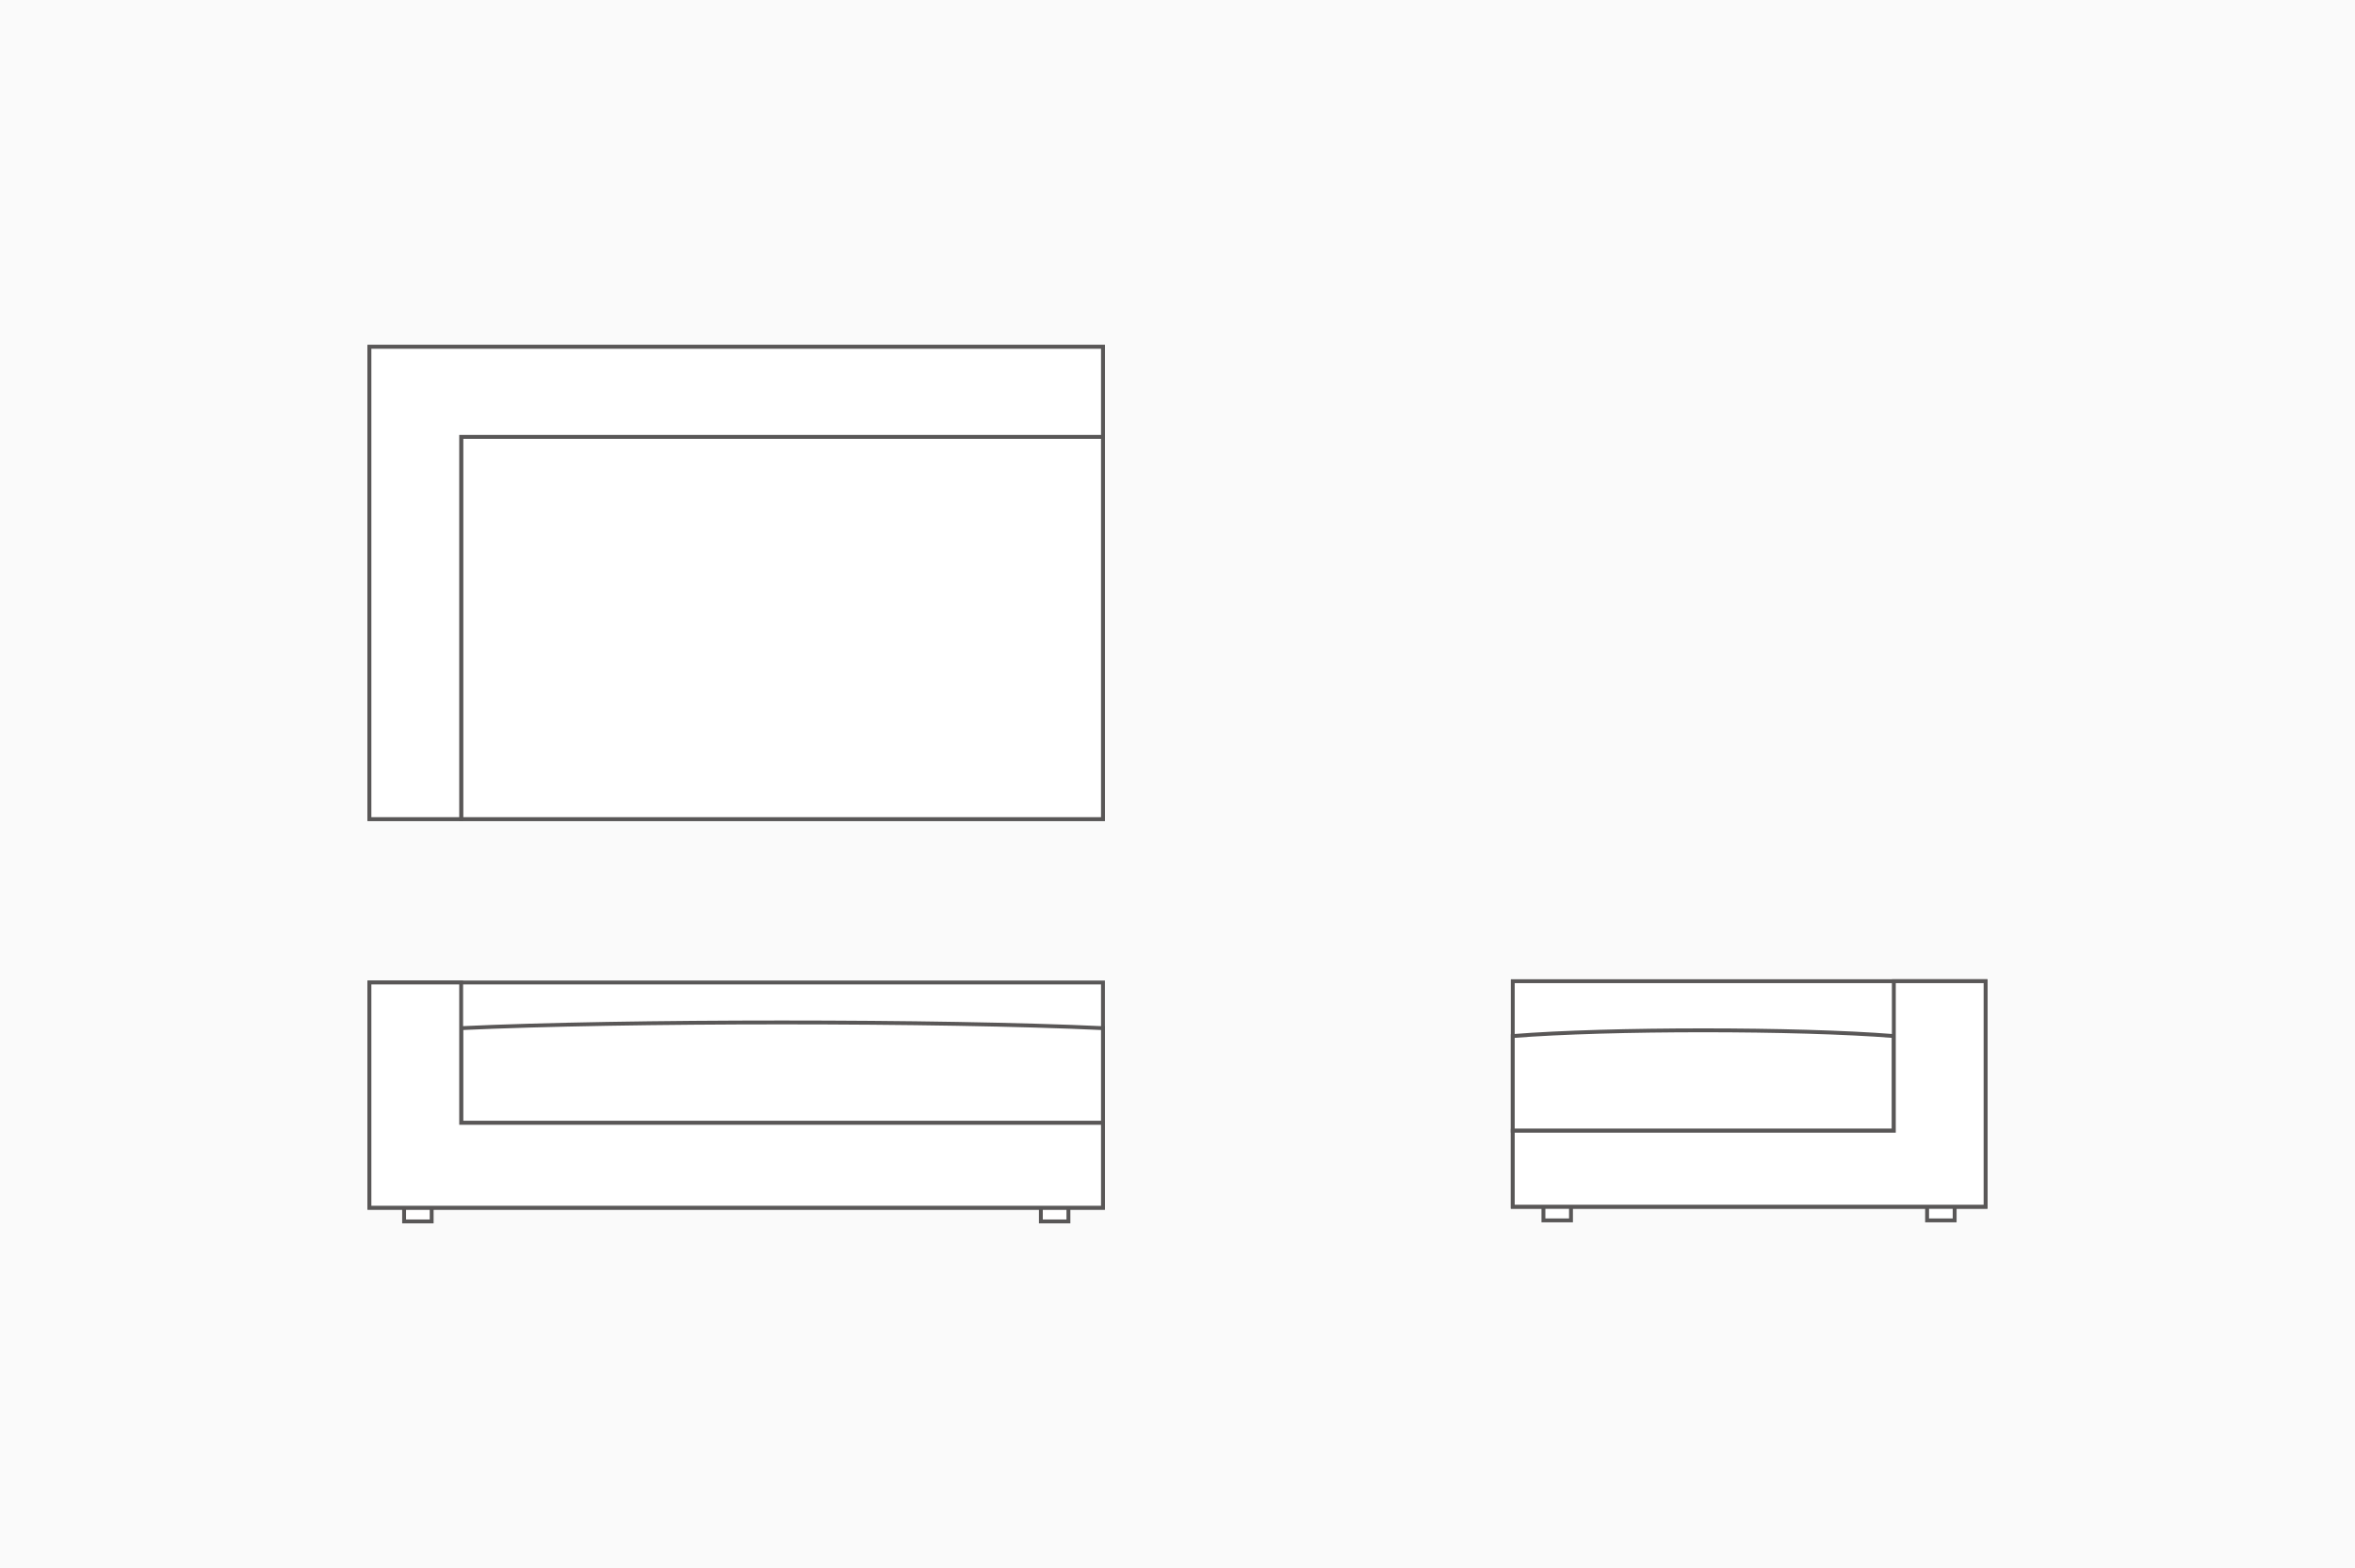 <?xml version="1.0" encoding="UTF-8"?>
<svg id="_レイヤー_2" data-name="レイヤー 2" xmlns="http://www.w3.org/2000/svg" viewBox="0 0 182 121.24">
  <defs>
    <style>
      .cls-1 {
        fill: #fff;
        stroke: #595757;
        stroke-miterlimit: 10;
        stroke-width: .3px;
      }

      .cls-2 {
        fill: #fafafa;
        stroke-width: 0px;
      }
    </style>
  </defs>
  <g id="design">
    <g>
      <rect class="cls-2" width="182" height="121.24"/>
      <g>
        <g>
          <g>
            <g>
              <rect class="cls-1" x="28.55" y="75.95" width="56.69" height="17.41"/>
              <rect class="cls-1" x="31.23" y="93.36" width="2.13" height="1.06"/>
              <rect class="cls-1" x="80.44" y="93.36" width="2.13" height="1.06"/>
            </g>
            <g id="ARC">
              <path class="cls-1" d="M85.24,79.48c-12.54-.59-37.07-.59-49.6,0v7.32h49.6v-7.32Z"/>
            </g>
          </g>
          <polygon class="cls-1" points="28.55 75.95 28.55 93.36 85.24 93.36 85.24 86.8 35.64 86.8 35.64 75.95 28.55 75.95"/>
        </g>
        <g>
          <g>
            <rect class="cls-1" x="116.91" y="75.85" width="36.54" height="17.44"/>
            <g id="ARC-2" data-name="ARC">
              <path class="cls-1" d="M146.36,80.09c-7.44-.59-22.01-.59-29.45,0v7.32h29.45v-7.32Z"/>
            </g>
            <rect class="cls-1" x="119.28" y="93.28" width="2.13" height="1.06"/>
            <rect class="cls-1" x="148.93" y="93.28" width="2.13" height="1.06"/>
          </g>
          <polygon class="cls-1" points="153.45 75.85 153.45 93.28 116.91 93.28 116.91 87.41 146.36 87.41 146.36 75.85 153.45 75.85"/>
        </g>
        <g>
          <rect class="cls-1" x="28.55" y="26.81" width="56.69" height="36.5"/>
          <rect class="cls-1" x="35.64" y="33.77" width="49.6" height="29.55"/>
          <polygon class="cls-1" points="28.55 26.81 28.55 63.32 35.64 63.32 35.64 33.77 85.24 33.77 85.24 26.81 28.55 26.81"/>
        </g>
      </g>
    </g>
  </g>
</svg>